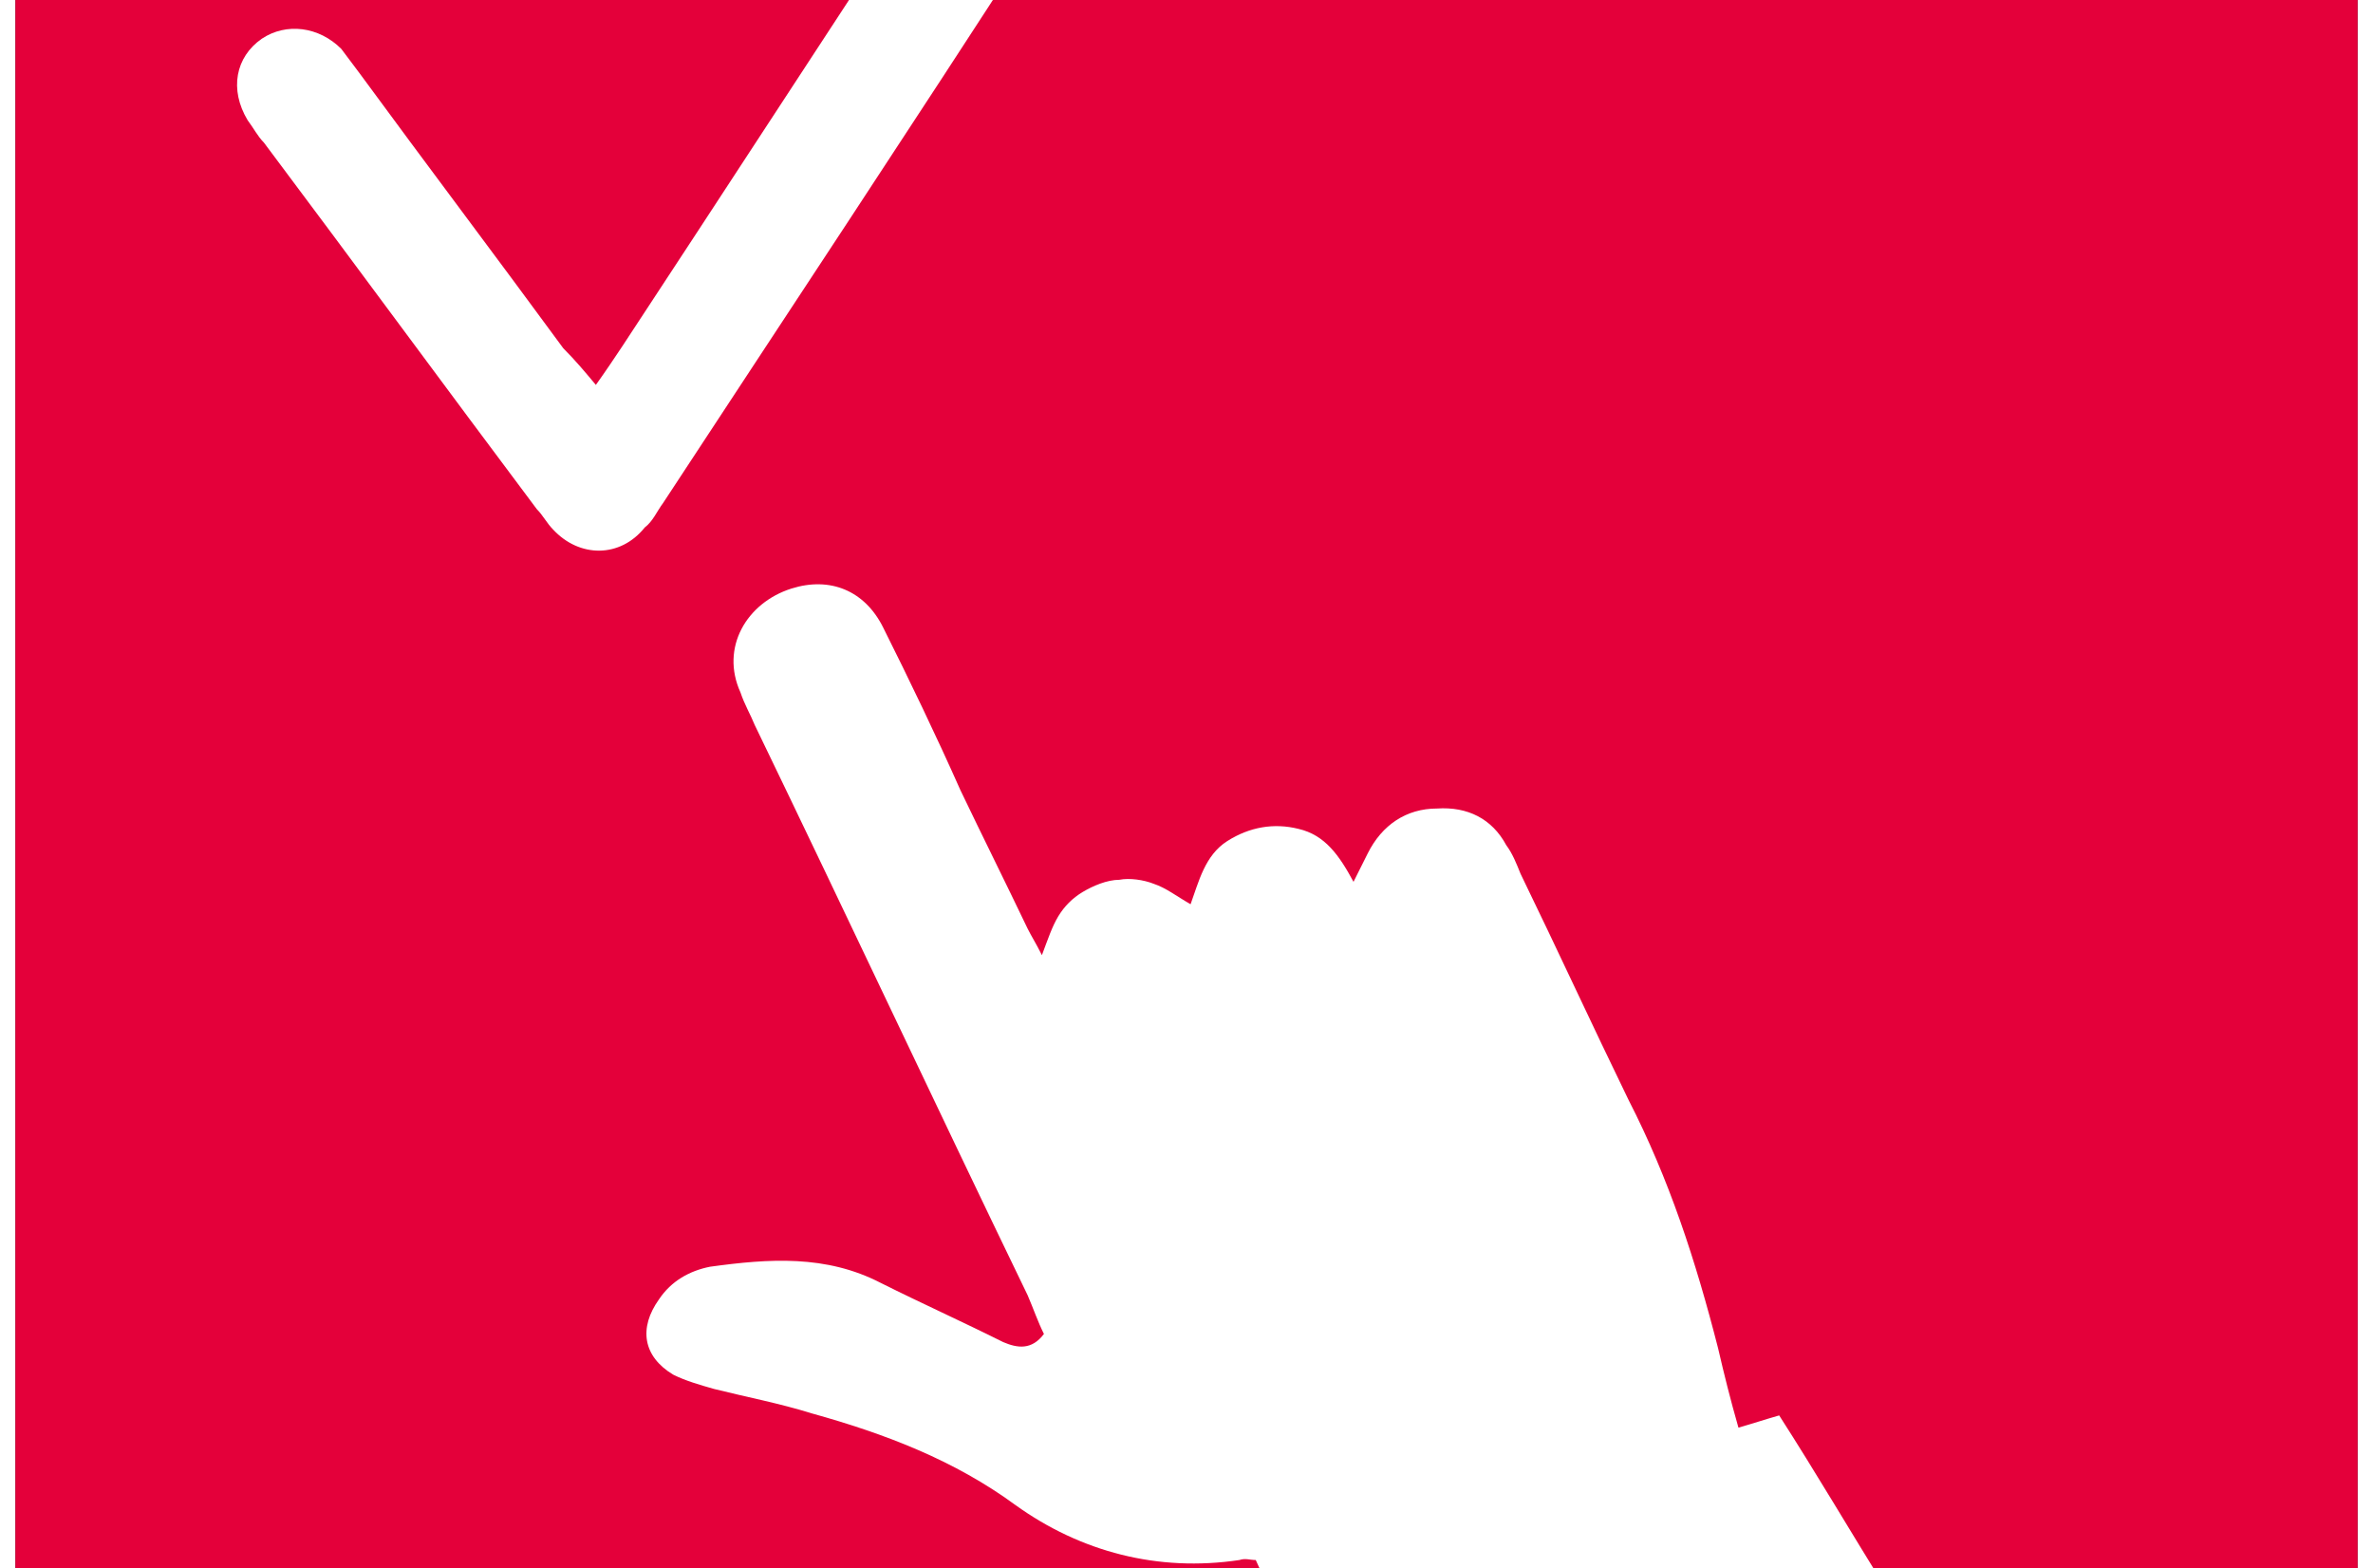<?xml version="1.0"?>
<svg xmlns="http://www.w3.org/2000/svg" viewBox="0 19 115 77" width="115" height="76">
  <rect x="0" y="19" width="115" height="77" fill="#333333" stroke="none"/>
  <svg xmlns:xlink="http://www.w3.org/1999/xlink" version="1.1" id="Ebene_1" x="0px" y="0px" viewBox="0 0 115 115" style="enable-background:new 0 0 115 115;" xml:space="preserve" width="115" data-manipulated-width="true" height="115" data-manipulated-height="true">
<style type="text/css">
	.st0{fill:#E4003A;}
	.st1{fill:#FFFFFF;}
</style>
<rect x="0" y="-0.1" class="st0" width="115.1" height="115"/>
<path class="st1" d="M73.8,123.1c-4.6-7.5-9-14.9-13.5-22.3c0.8-0.5,1.6-0.9,2.3-1.4c-0.1-0.4-0.2-0.7-0.4-1.1  c-0.4-0.9-0.9-1.8-1.3-2.7c-0.3,0-0.5-0.1-0.8,0c-4,0.6-7.8-0.4-11-2.7c-3-2.2-6.4-3.5-10-4.5c-1.6-0.5-3.2-0.8-4.8-1.2  c-0.7-0.2-1.4-0.4-2-0.7c-1.5-0.9-1.7-2.3-0.7-3.7c0.6-0.9,1.5-1.4,2.5-1.6c2.9-0.4,5.7-0.6,8.4,0.8c2,1,4,1.9,6,2.9  c0.7,0.3,1.4,0.4,2-0.4c-0.3-0.6-0.5-1.2-0.8-1.9c-4.5-9.3-8.9-18.7-13.4-28c-0.2-0.5-0.5-1-0.7-1.6c-1-2.2,0.3-4.4,2.5-5.1  c1.9-0.6,3.6,0.1,4.5,1.9c1.3,2.6,2.6,5.3,3.8,8c1.1,2.3,2.2,4.5,3.3,6.8c0.2,0.4,0.4,0.7,0.7,1.3c0.3-0.8,0.5-1.4,0.8-1.9  c0.3-0.5,0.7-0.9,1.2-1.2c0.5-0.3,1.2-0.6,1.8-0.6c0.5-0.1,1.2,0,1.7,0.2c0.6,0.2,1.1,0.6,1.8,1c0.4-1.1,0.7-2.4,1.8-3.1  c1.1-0.7,2.3-0.9,3.5-0.6c1.3,0.3,2,1.3,2.7,2.6c0.3-0.6,0.5-1,0.7-1.4c0.7-1.4,1.9-2.2,3.4-2.2c1.5-0.1,2.7,0.5,3.4,1.8  c0.3,0.4,0.5,0.9,0.7,1.4c1.8,3.7,3.5,7.4,5.3,11.1c2,3.9,3.3,7.9,4.4,12.2c0.3,1.3,0.6,2.5,1,3.9c0.7-0.2,1.3-0.4,2-0.6  c1.8,2.8,3.5,5.7,5.3,8.6c1.8,2.9,3.6,5.9,5.4,8.8c1.8,2.9,3.6,5.8,5.3,8.6c1.7,2.9,3.6,5.7,5.3,8.7c-0.4,0.2-0.6,0.3-0.8,0.3  C96.2,123.1,85.1,123.1,73.8,123.1z"/>
<path class="st1" d="M28.5,37.9c0.5-0.7,0.9-1.3,1.3-1.9c5-7.6,10-15.3,15-22.9c0.4-0.5,0.7-1.1,1.1-1.6c1.1-1.4,2.7-1.6,4-0.7  c1.2,0.8,1.6,2.4,0.9,3.8c-0.2,0.4-0.5,0.9-0.8,1.3C44,25.2,37.9,34.4,31.8,43.7c-0.3,0.4-0.5,0.9-0.9,1.2c-1.2,1.5-3.2,1.5-4.5,0.1  c-0.3-0.3-0.5-0.7-0.8-1c-4.5-6-8.9-12-13.4-18c-0.3-0.3-0.5-0.7-0.8-1.1c-0.9-1.5-0.6-3.1,0.7-4c1.2-0.8,2.8-0.6,3.9,0.5  c0.3,0.4,0.6,0.8,0.9,1.2c3.3,4.5,6.7,9,10,13.5C27.5,36.7,28,37.3,28.5,37.9z"/>
</svg>
</svg>
